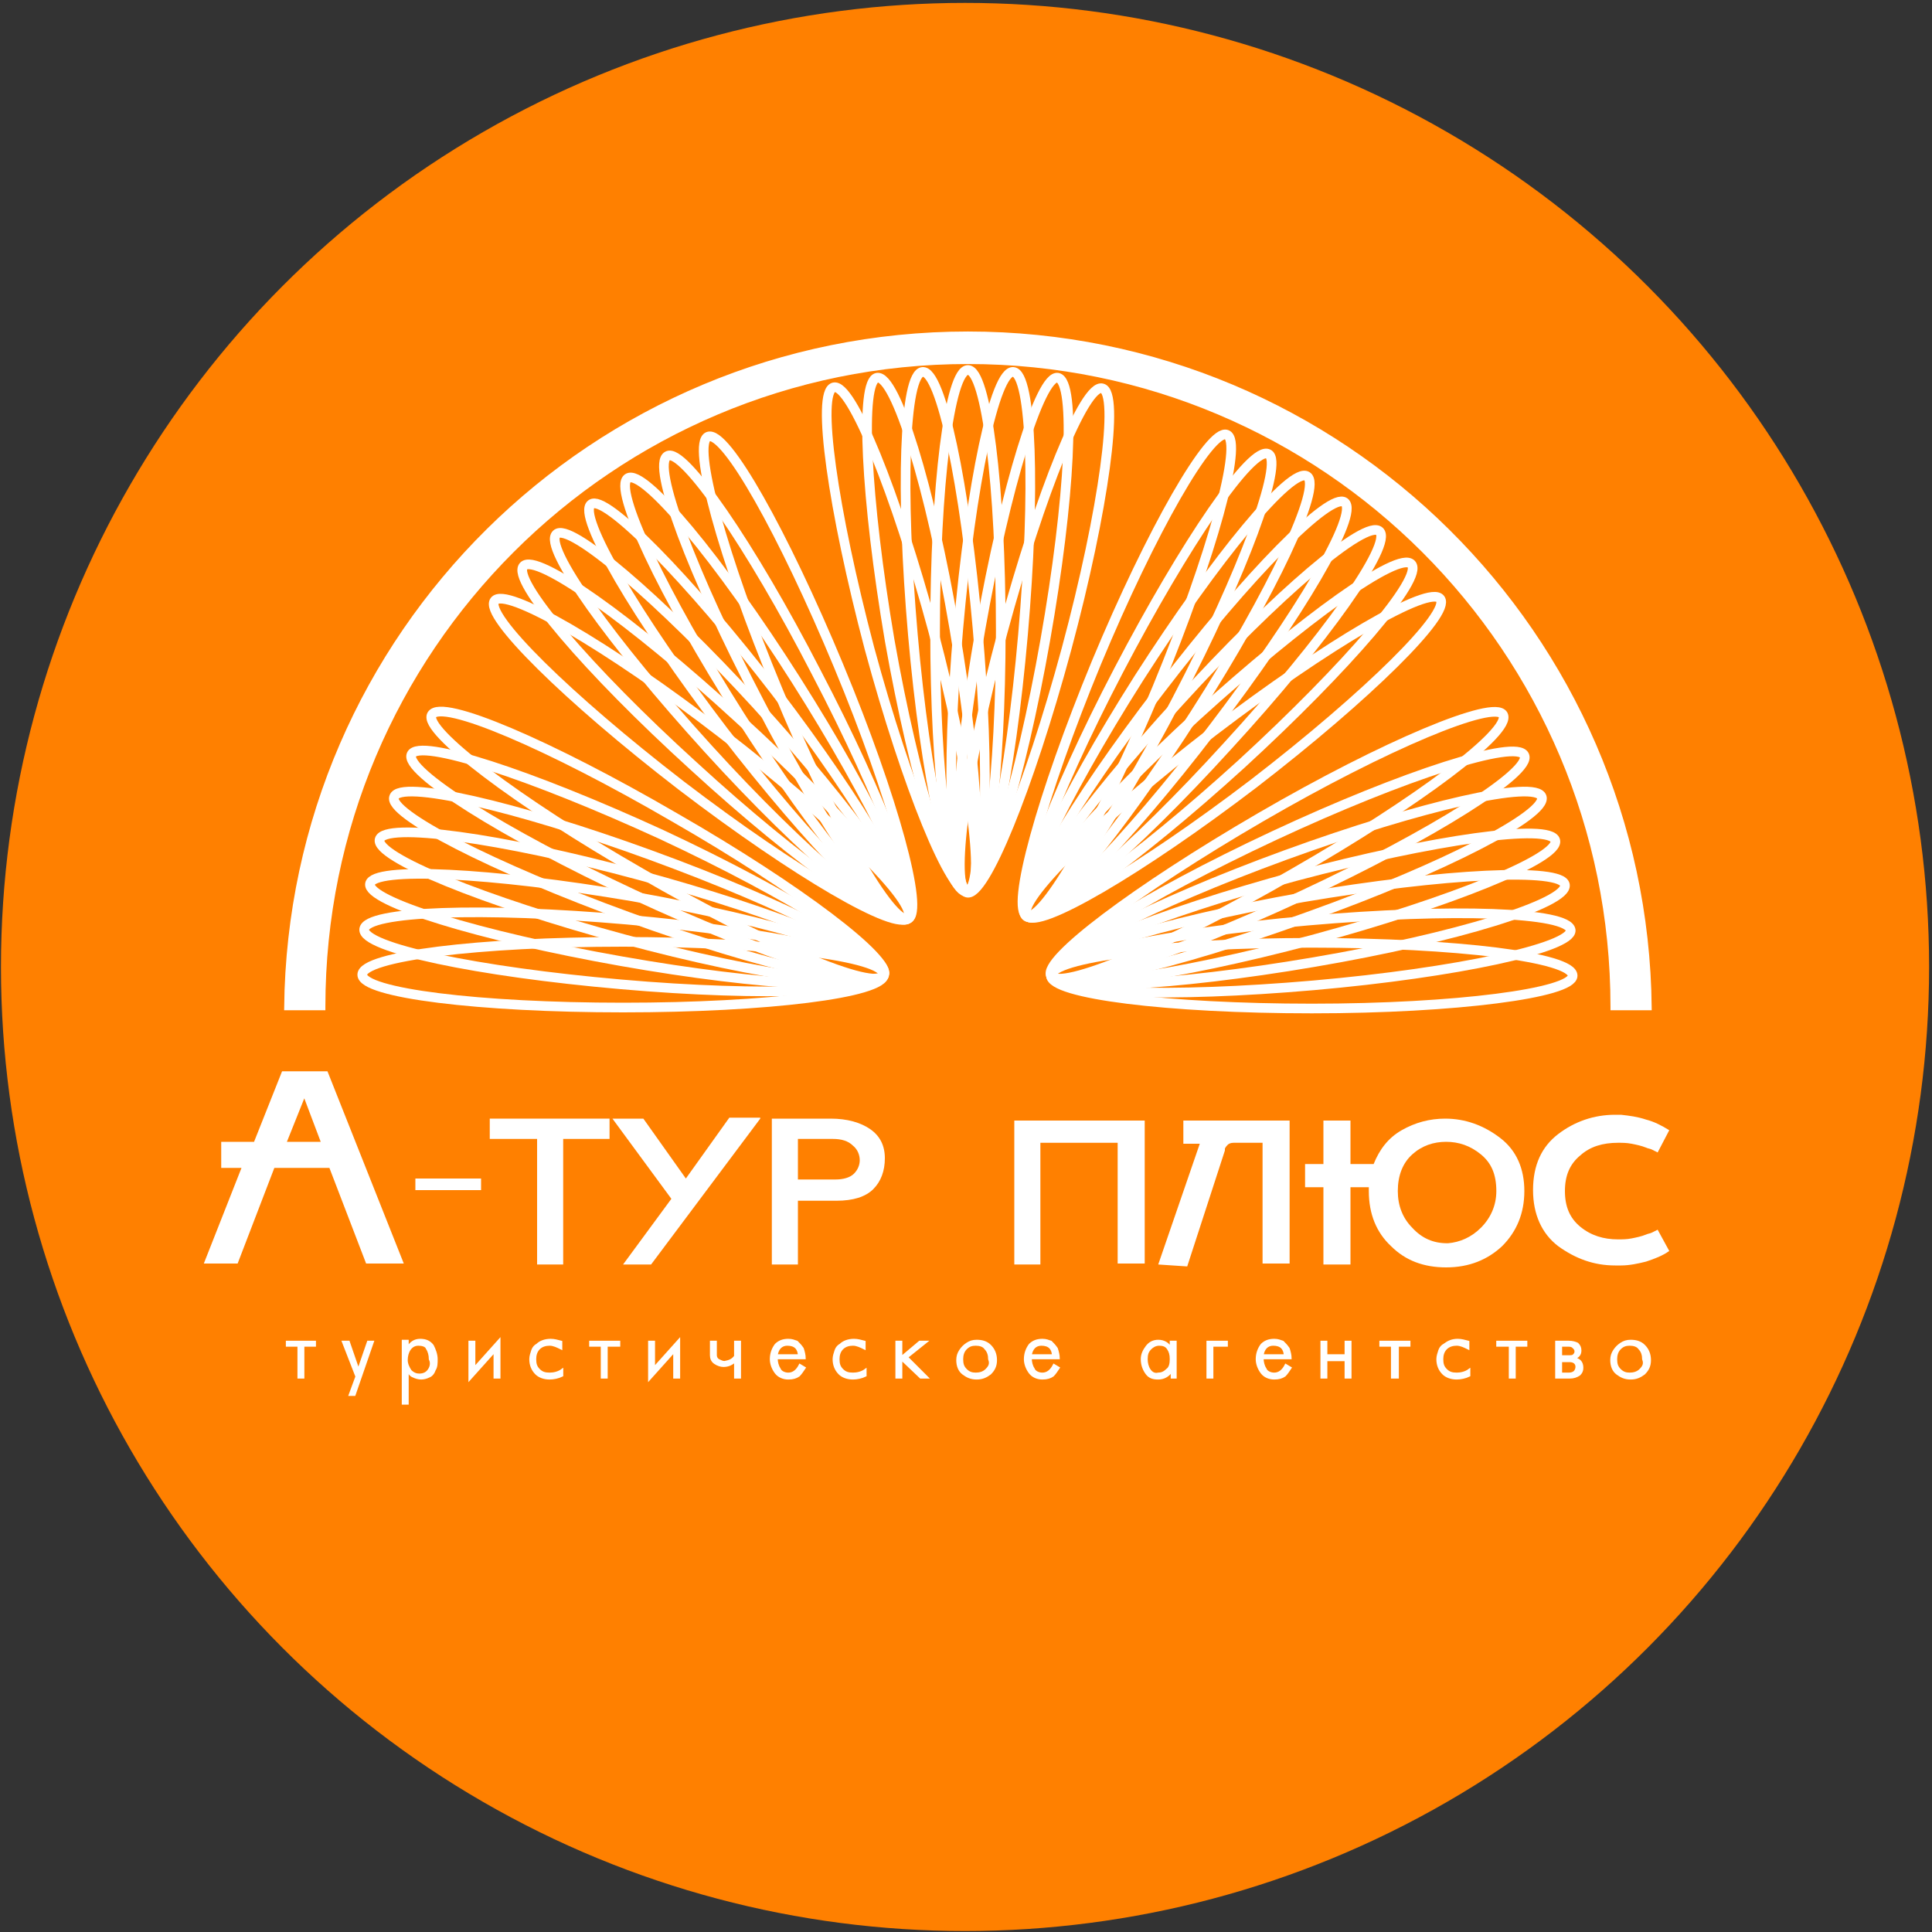 <?xml version="1.0" encoding="UTF-8"?> <svg xmlns="http://www.w3.org/2000/svg" xmlns:xlink="http://www.w3.org/1999/xlink" version="1.1" id="Слой_1" x="0px" y="0px" viewBox="0 0 200 200" style="enable-background:new 0 0 200 200;" xml:space="preserve"><rect x="0" y="0" width="200" height="200" fill="#333333" stroke="none"/> <style type="text/css"> .st0{fill:#FF8000;} .st1{fill-rule:evenodd;clip-rule:evenodd;fill:none;stroke:#FFFFFF;stroke-width:1;stroke-miterlimit:22.926;} .st2{fill-rule:evenodd;clip-rule:evenodd;fill:#FFFFFF;stroke:#FFFFFF;stroke-width:0.567;stroke-miterlimit:22.926;} .st3{fill-rule:evenodd;clip-rule:evenodd;fill:#FFFFFF;stroke:#FFFFFF;stroke-width:0.216;stroke-miterlimit:22.926;} .st4{fill:#FFFFFF;} </style> <g> <g> <circle class="st0" cx="99.9" cy="100.1" r="99.8"></circle> </g> <g> <g> <path class="st1" d="M100.2,92.3c1.9,0,3.4-12.1,3.4-27s-1.5-27-3.4-27c-1.9,0-3.4,12.1-3.4,27S98.3,92.3,100.2,92.3z"></path> <path class="st1" d="M95.5,38.5c-1.9,0.2-2.3,12.3-1,27.2s3.9,26.8,5.7,26.6c1.9-0.2,2.3-12.3,1-27.2S97.4,38.3,95.5,38.5z"></path> <path class="st1" d="M90.8,39.1c-1.8,0.3-1.2,12.5,1.3,27.2c2.6,14.7,6.2,26.3,8,26c1.8-0.3,1.2-12.5-1.3-27.2 S92.7,38.8,90.8,39.1z"></path> <path class="st1" d="M86.3,40.1c-1.8,0.5-0.1,12.6,3.7,27c3.9,14.4,8.5,25.7,10.3,25.2c1.8-0.5,0.1-12.6-3.7-27 C92.7,50.9,88.1,39.6,86.3,40.1z"></path> <path class="st1" d="M104.9,38.5c-1.9-0.2-4.4,11.7-5.7,26.6s-0.8,27,1,27.2c1.9,0.2,4.4-11.7,5.7-26.6 C107.2,50.8,106.8,38.7,104.9,38.5z"></path> <path class="st1" d="M109.5,39.1c-1.8-0.3-5.4,11.3-8,26c-2.6,14.7-3.2,26.8-1.3,27.2c1.8,0.3,5.4-11.3,8-26 C110.8,51.6,111.4,39.5,109.5,39.1z"></path> <path class="st1" d="M114.1,40.2c-1.8-0.5-6.4,10.8-10.3,25.2c-3.9,14.4-5.5,26.5-3.7,27c1.8,0.5,6.4-10.8,10.3-25.2 C114.3,52.7,115.9,40.6,114.1,40.2z"></path> </g> <g> <path class="st1" d="M61.2,52.2c-1.5,1.1,4.7,11.7,13.7,23.5C84,87.5,92.5,96.2,94,95.1c1.5-1.1-4.7-11.7-13.7-23.5 C71.2,59.8,62.6,51.1,61.2,52.2z"></path> <path class="st1" d="M57.6,55.3c-1.4,1.3,5.7,11.2,15.7,22.2S92.6,96.3,94,95.1c1.4-1.3-5.7-11.2-15.7-22.2 C68.2,61.9,58.9,54,57.6,55.3z"></path> <path class="st1" d="M54.2,58.6c-1.3,1.4,6.6,10.7,17.6,20.7C82.8,89.4,92.8,96.4,94,95c1.3-1.4-6.6-10.7-17.6-20.7 C65.4,64.2,55.5,57.2,54.2,58.6z"></path> <path class="st1" d="M51.2,62.2c-1.1,1.5,7.5,10,19.3,19.1C82.4,90.4,92.9,96.5,94,95c1.1-1.5-7.5-10-19.3-19.1 C62.9,66.8,52.3,60.7,51.2,62.2z"></path> <path class="st1" d="M65,49.5c-1.6,1,3.6,12,11.6,24.6c8,12.6,15.8,22,17.4,20.9c1.6-1-3.6-12-11.6-24.6S66.6,48.5,65,49.5z"></path> <path class="st1" d="M69.1,47.2c-1.7,0.9,2.6,12.3,9.5,25.5C85.4,85.9,92.3,96,94,95.1c1.7-0.9-2.6-12.3-9.5-25.5 C77.7,56.4,70.7,46.3,69.1,47.2z"></path> <path class="st1" d="M73.3,45.2c-1.7,0.7,1.5,12.5,7.2,26.2C86.2,85.2,92.3,95.8,94,95.1c1.7-0.7-1.5-12.5-7.2-26.2 S75.1,44.5,73.3,45.2z"></path> </g> <g> <path class="st1" d="M139.2,52c-1.5-1.1-10,7.5-19.1,19.4c-9.1,11.8-15.2,22.3-13.7,23.5c1.5,1.1,10-7.5,19.1-19.4 C134.5,63.7,140.7,53.2,139.2,52z"></path> <path class="st1" d="M135.3,49.3c-1.6-1-9.4,8.4-17.4,20.9c-8,12.6-13.2,23.6-11.6,24.6c1.6,1,9.4-8.4,17.4-20.9 S136.9,50.3,135.3,49.3z"></path> <path class="st1" d="M131.3,47c-1.7-0.9-8.6,9.2-15.5,22.4c-6.9,13.2-11.1,24.6-9.5,25.5c1.7,0.9,8.6-9.2,15.5-22.4 C128.7,59.3,132.9,47.8,131.3,47z"></path> <path class="st1" d="M127,45c-1.7-0.7-7.8,9.9-13.5,23.6c-5.7,13.8-8.9,25.5-7.2,26.2c1.7,0.7,7.8-9.9,13.5-23.6 C125.5,57.4,128.7,45.7,127,45z"></path> <path class="st1" d="M142.8,55c-1.4-1.3-10.7,6.6-20.7,17.6c-10.1,11-17.1,20.9-15.7,22.2c1.4,1.3,10.7-6.6,20.7-17.6 C137.1,66.3,144.2,56.3,142.8,55z"></path> <path class="st1" d="M146.1,58.4c-1.3-1.4-11.2,5.7-22.2,15.7c-11,10.1-18.9,19.4-17.6,20.7c1.3,1.4,11.2-5.7,22.2-15.7 C139.5,69,147.4,59.8,146.1,58.4z"></path> <path class="st1" d="M149.1,62c-1.1-1.5-11.7,4.7-23.5,13.7c-11.8,9.1-20.5,17.6-19.3,19.1c1.1,1.5,11.7-4.7,23.5-13.7 C141.6,72,150.2,63.5,149.1,62z"></path> </g> <g> <path class="st1" d="M161,87c-0.5-1.8-12.6-0.1-26.9,3.7c-14.4,3.9-25.7,8.5-25.2,10.3c0.5,1.8,12.6,0.1,26.9-3.7 C150.2,93.4,161.5,88.8,161,87z"></path> <path class="st1" d="M159.6,82.5c-0.6-1.8-12.5,0.9-26.5,6c-14,5.1-24.8,10.7-24.2,12.4c0.6,1.8,12.5-0.9,26.5-6 C149.4,89.9,160.2,84.3,159.6,82.5z"></path> <path class="st1" d="M157.8,78.2c-0.8-1.7-12.4,2-25.9,8.3c-13.5,6.3-23.8,12.8-23,14.5c0.8,1.7,12.4-2,25.9-8.3 C148.3,86.4,158.6,79.9,157.8,78.2z"></path> <path class="st1" d="M155.6,74c-0.9-1.6-12.2,3.1-25.1,10.6c-12.9,7.5-22.6,14.8-21.7,16.4c0.9,1.6,12.2-3.1,25.1-10.6 C146.8,83,156.5,75.7,155.6,74z"></path> <path class="st1" d="M162,91.6c-0.3-1.8-12.5-1.2-27.2,1.3c-14.7,2.6-26.3,6.2-26,8c0.3,1.8,12.5,1.2,27.2-1.3 C150.7,97.1,162.3,93.5,162,91.6z"></path> <path class="st1" d="M162.6,96.3c-0.2-1.9-12.3-2.3-27.2-1c-14.9,1.3-26.8,3.9-26.6,5.7c0.2,1.9,12.3,2.3,27.2,1 C150.8,100.7,162.7,98.1,162.6,96.3z"></path> <path class="st1" d="M162.8,101c0-1.9-12.1-3.4-27-3.4c-14.9,0-27,1.5-27,3.4c0,1.9,12.1,3.4,27,3.4 C150.7,104.4,162.8,102.8,162.8,101z"></path> </g> <g> <path class="st1" d="M39.3,86.9c-0.5,1.8,10.8,6.4,25.2,10.3c14.4,3.9,26.5,5.5,26.9,3.7c0.5-1.8-10.8-6.4-25.2-10.3 S39.8,85.1,39.3,86.9z"></path> <path class="st1" d="M38.3,91.5c-0.3,1.8,11.3,5.4,26,8c14.7,2.6,26.8,3.2,27.2,1.3c0.3-1.8-11.3-5.4-26-8 C50.8,90.3,38.6,89.7,38.3,91.5z"></path> <path class="st1" d="M37.7,96.2c-0.2,1.9,11.7,4.4,26.6,5.7c14.8,1.3,27,0.8,27.2-1c0.2-1.9-11.7-4.4-26.6-5.7 C50,93.9,37.9,94.3,37.7,96.2z"></path> <path class="st1" d="M37.5,100.9c0,1.9,12.1,3.4,27,3.4c14.9,0,27-1.5,27-3.4c0-1.9-12.1-3.4-27-3.4 C49.6,97.5,37.5,99,37.5,100.9z"></path> <path class="st1" d="M40.8,82.5C40.1,84.2,51,89.8,65,94.9c14,5.1,25.9,7.8,26.5,6c0.6-1.8-10.2-7.3-24.2-12.4 C53.3,83.4,41.4,80.7,40.8,82.5z"></path> <path class="st1" d="M42.6,78.1c-0.8,1.7,9.5,8.2,23,14.5c13.5,6.3,25.1,10,25.9,8.3c0.8-1.7-9.5-8.2-23-14.5 C55,80.2,43.4,76.4,42.6,78.1z"></path> <path class="st1" d="M44.7,74c-0.9,1.6,8.8,9,21.7,16.4c12.9,7.5,24.1,12.2,25.1,10.6c0.9-1.6-8.8-9-21.7-16.4 C56.9,77.1,45.7,72.3,44.7,74z"></path> </g> </g> <path class="st2" d="M167,104.3c0,0,0-0.1,0-0.1l0,0l0,0c0-36.9-29.9-66.8-66.8-66.8c-36.9,0-66.8,29.9-66.8,66.8c0,0,0,0.1,0,0.1 l-3.7,0c0.4-38.6,31.8-69.7,70.5-69.7l0,0l0,0c38.7,0,70.1,31.2,70.5,69.7L167,104.3z"></path> <polygon class="st3" points="29.7,139.3 29.7,138.9 32.6,138.9 32.6,139.3 31.4,139.3 31.4,142.6 30.9,142.6 30.9,139.3 29.7,139.3 "></polygon> <polygon class="st3" points="35.5,138.9 36.1,138.9 37.1,141.8 38.1,138.9 38.6,138.9 36.7,144.4 36.2,144.4 36.9,142.5 35.5,138.9 "></polygon> <path class="st3" d="M44.4,141.8c-0.2,0.3-0.5,0.5-1,0.5c-0.3,0-0.6-0.1-0.9-0.4c-0.2-0.3-0.4-0.7-0.4-1.1c0-0.4,0.1-0.8,0.3-1.1 c0.2-0.3,0.5-0.5,0.9-0.5c0.4,0,0.8,0.1,0.9,0.4c0.2,0.3,0.3,0.7,0.3,1.1C44.7,141.1,44.6,141.5,44.4,141.8L44.4,141.8L44.4,141.8 L44.4,141.8z M41.7,138.9v6.4h0.5v-3.4l0,0c0.2,0.3,0.3,0.5,0.6,0.6c0.2,0.1,0.5,0.2,0.8,0.2c0.3,0,0.6-0.1,0.8-0.2 c0.3-0.1,0.5-0.4,0.6-0.7c0.2-0.3,0.2-0.7,0.2-1.1c0-0.5-0.2-1-0.4-1.4c-0.3-0.4-0.7-0.6-1.3-0.6c-0.6,0-1,0.3-1.3,0.8l0,0v-0.7 H41.7L41.7,138.9z"></path> <polygon class="st3" points="48.6,142.8 48.6,138.9 49.1,138.9 49.1,141.6 51.7,138.7 51.7,142.6 51.2,142.6 51.2,139.9 48.6,142.8 "></polygon> <path class="st3" d="M58.1,139.6c-0.4-0.2-0.8-0.4-1.2-0.4c-0.4,0-0.8,0.1-1.1,0.4c-0.3,0.3-0.4,0.7-0.4,1.1c0,0.5,0.1,0.8,0.4,1.1 c0.3,0.3,0.6,0.4,1.1,0.4c0.4,0,0.9-0.1,1.3-0.4l0,0v0.6l0,0c-0.4,0.2-0.9,0.3-1.3,0.3c-0.6,0-1.1-0.2-1.4-0.5 c-0.4-0.4-0.6-0.9-0.6-1.5c0-0.3,0.1-0.6,0.2-0.9c0.1-0.3,0.3-0.5,0.5-0.6c0.3-0.3,0.8-0.5,1.4-0.5c0.4,0,0.7,0.1,1.1,0.2l0,0 V139.6L58.1,139.6z"></path> <polygon class="st3" points="61.1,139.3 61.1,138.9 64.1,138.9 64.1,139.3 62.8,139.3 62.8,142.6 62.3,142.6 62.3,139.3 61.1,139.3 "></polygon> <polygon class="st3" points="67.2,142.8 67.2,138.9 67.7,138.9 67.7,141.6 70.3,138.7 70.3,142.6 69.8,142.6 69.8,139.9 67.2,142.8 "></polygon> <path class="st3" d="M76.1,140.4v-1.5h0.5v3.7h-0.5v-1.7l0,0c-0.3,0.3-0.7,0.5-1.2,0.5c-0.3,0-0.6-0.1-0.9-0.3 c-0.3-0.2-0.4-0.5-0.4-0.8l0,0v-1.4h0.5v1.4l0,0c0,0.2,0.1,0.4,0.3,0.5c0.2,0.1,0.4,0.2,0.6,0.2C75.5,140.9,75.8,140.8,76.1,140.4 L76.1,140.4L76.1,140.4z"></path> <path class="st3" d="M80.4,140.3c0.1-0.7,0.5-1.1,1.1-1.1c0.4,0,0.7,0.1,0.9,0.3c0.2,0.2,0.3,0.5,0.3,0.8l0,0H80.4L80.4,140.3 L80.4,140.3z M83.1,139.6c-0.2-0.3-0.4-0.5-0.6-0.7c-0.3-0.1-0.5-0.2-0.9-0.2c-0.6,0-1,0.2-1.3,0.5c-0.3,0.4-0.5,0.9-0.5,1.5 c0,0.5,0.2,1,0.5,1.4c0.3,0.4,0.8,0.6,1.3,0.6c0.5,0,0.8-0.1,1.1-0.3c0.2-0.2,0.4-0.5,0.6-0.8l0,0l-0.5-0.3l0,0 c-0.3,0.6-0.7,0.9-1.2,0.9c-0.4,0-0.8-0.2-0.9-0.5c-0.2-0.3-0.3-0.7-0.3-1.1l0,0h2.9l0,0C83.3,140.3,83.2,139.9,83.1,139.6 L83.1,139.6L83.1,139.6z"></path> <path class="st3" d="M89.5,139.6c-0.4-0.2-0.8-0.4-1.2-0.4c-0.4,0-0.8,0.1-1.1,0.4c-0.3,0.3-0.4,0.7-0.4,1.1c0,0.5,0.1,0.8,0.4,1.1 c0.3,0.3,0.6,0.4,1.1,0.4c0.4,0,0.9-0.1,1.3-0.4l0,0v0.6l0,0c-0.4,0.2-0.9,0.3-1.3,0.3c-0.6,0-1.1-0.2-1.4-0.5 c-0.4-0.4-0.6-0.9-0.6-1.5c0-0.3,0.1-0.6,0.2-0.9c0.1-0.3,0.3-0.5,0.5-0.6c0.3-0.3,0.8-0.5,1.4-0.5c0.4,0,0.7,0.1,1.1,0.2l0,0 V139.6L89.5,139.6z"></path> <polygon class="st3" points="92.8,142.6 92.8,138.9 93.3,138.9 93.3,140.5 95.2,138.9 95.9,138.9 93.9,140.5 96,142.6 95.3,142.6 93.3,140.7 93.3,142.6 92.8,142.6 "></polygon> <path class="st3" d="M102.1,141.8c-0.3,0.3-0.7,0.4-1.1,0.4c-0.4,0-0.7-0.1-1-0.4c-0.3-0.3-0.4-0.6-0.4-1.1c0-0.4,0.1-0.8,0.4-1.1 c0.3-0.3,0.6-0.4,1-0.4c0.4,0,0.8,0.1,1,0.4c0.3,0.3,0.4,0.7,0.4,1.1C102.6,141.2,102.4,141.5,102.1,141.8L102.1,141.8L102.1,141.8 L102.1,141.8z M99.7,142.2c0.4,0.3,0.8,0.5,1.4,0.5c0.6,0,1-0.2,1.4-0.5c0.4-0.4,0.6-0.8,0.6-1.4c0-0.6-0.2-1.1-0.6-1.5 c-0.4-0.4-0.9-0.5-1.4-0.5c-0.4,0-0.7,0.1-1,0.3c-0.3,0.2-0.5,0.4-0.7,0.7c-0.2,0.3-0.3,0.6-0.3,1 C99.1,141.4,99.3,141.9,99.7,142.2L99.7,142.2L99.7,142.2z"></path> <path class="st3" d="M106.7,140.3c0.1-0.7,0.5-1.1,1.1-1.1c0.4,0,0.7,0.1,0.9,0.3c0.2,0.2,0.3,0.5,0.3,0.8l0,0H106.7L106.7,140.3 L106.7,140.3z M109.4,139.6c-0.2-0.3-0.4-0.5-0.6-0.7c-0.3-0.1-0.5-0.2-0.9-0.2c-0.6,0-1,0.2-1.3,0.5c-0.3,0.4-0.5,0.9-0.5,1.5 c0,0.5,0.2,1,0.5,1.4c0.3,0.4,0.8,0.6,1.3,0.6c0.5,0,0.8-0.1,1.1-0.3c0.2-0.2,0.4-0.5,0.6-0.8l0,0l-0.5-0.3l0,0 c-0.3,0.6-0.7,0.9-1.2,0.9c-0.4,0-0.8-0.2-0.9-0.5c-0.2-0.3-0.3-0.7-0.3-1.1l0,0h2.9l0,0C109.6,140.3,109.5,139.9,109.4,139.6 L109.4,139.6L109.4,139.6z"></path> <path class="st3" d="M119,141.8c-0.2-0.3-0.3-0.7-0.3-1.1c0-0.5,0.1-0.8,0.4-1.1c0.2-0.2,0.5-0.4,0.9-0.4c0.4,0,0.7,0.1,0.9,0.4 c0.2,0.3,0.3,0.6,0.3,1.1c0,0.5-0.1,0.9-0.4,1.1c-0.3,0.3-0.6,0.4-0.9,0.4C119.5,142.3,119.2,142.1,119,141.8L119,141.8L119,141.8 L119,141.8z M121.7,142.6v-3.7h-0.5v0.7l0,0c-0.2-0.5-0.7-0.8-1.3-0.8c-0.5,0-0.9,0.2-1.2,0.6c-0.3,0.4-0.5,0.8-0.5,1.3 c0,0.6,0.2,1.1,0.5,1.5c0.3,0.4,0.7,0.5,1.2,0.5c0.6,0,1.1-0.3,1.4-0.8l0,0v0.7H121.7L121.7,142.6z"></path> <polygon class="st3" points="125,142.6 125,138.9 127,138.9 127,139.3 125.5,139.3 125.5,142.6 125,142.6 "></polygon> <path class="st3" d="M130.7,140.3c0.1-0.7,0.5-1.1,1.1-1.1c0.4,0,0.7,0.1,0.9,0.3c0.2,0.2,0.3,0.5,0.3,0.8l0,0H130.7L130.7,140.3 L130.7,140.3z M133.4,139.6c-0.2-0.3-0.4-0.5-0.6-0.7c-0.3-0.1-0.5-0.2-0.9-0.2c-0.6,0-1,0.2-1.3,0.5c-0.3,0.4-0.5,0.9-0.5,1.5 c0,0.5,0.2,1,0.5,1.4c0.3,0.4,0.8,0.6,1.3,0.6c0.5,0,0.8-0.1,1.1-0.3c0.2-0.2,0.4-0.5,0.6-0.8l0,0l-0.5-0.3l0,0 c-0.3,0.6-0.7,0.9-1.2,0.9c-0.4,0-0.8-0.2-0.9-0.5c-0.2-0.3-0.3-0.7-0.3-1.1l0,0h2.9l0,0C133.6,140.3,133.5,139.9,133.4,139.6 L133.4,139.6L133.4,139.6z"></path> <polygon class="st3" points="137.3,140.3 139.3,140.3 139.3,138.9 139.8,138.9 139.8,142.6 139.3,142.6 139.3,140.8 137.3,140.8 137.3,142.6 136.8,142.6 136.8,138.9 137.3,138.9 137.3,140.3 "></polygon> <polygon class="st3" points="142.9,139.3 142.9,138.9 145.9,138.9 145.9,139.3 144.7,139.3 144.7,142.6 144.1,142.6 144.1,139.3 142.9,139.3 "></polygon> <path class="st3" d="M152,139.6c-0.4-0.2-0.8-0.4-1.2-0.4c-0.4,0-0.8,0.1-1.1,0.4c-0.3,0.3-0.4,0.7-0.4,1.1c0,0.5,0.1,0.8,0.4,1.1 c0.3,0.3,0.6,0.4,1.1,0.4c0.4,0,0.9-0.1,1.3-0.4l0,0v0.6l0,0c-0.4,0.2-0.9,0.3-1.3,0.3c-0.6,0-1.1-0.2-1.4-0.5 c-0.4-0.4-0.6-0.9-0.6-1.5c0-0.3,0.1-0.6,0.2-0.9c0.1-0.3,0.3-0.5,0.5-0.6c0.4-0.3,0.8-0.5,1.4-0.5c0.4,0,0.7,0.1,1.1,0.2l0,0 V139.6L152,139.6z"></path> <polygon class="st3" points="155,139.3 155,138.9 158,138.9 158,139.3 156.8,139.3 156.8,142.6 156.3,142.6 156.3,139.3 155,139.3 "></polygon> <path class="st3" d="M162.9,139.5c0.1,0.1,0.2,0.2,0.2,0.4c0,0.2-0.1,0.3-0.2,0.4c-0.1,0.1-0.3,0.1-0.5,0.1l0,0h-0.8v-1.1h0.8l0,0 C162.7,139.3,162.8,139.4,162.9,139.5L162.9,139.5L162.9,139.5L162.9,139.5z M161.1,142.6h1.4l0,0c0.4,0,0.7-0.1,1-0.3 c0.2-0.2,0.3-0.4,0.3-0.7c0-0.6-0.3-0.9-0.9-1c0.5-0.1,0.7-0.4,0.7-0.8c0-0.3-0.1-0.5-0.3-0.7c-0.2-0.1-0.5-0.2-0.9-0.2l0,0h-1.3 V142.6L161.1,142.6L161.1,142.6z M162.5,140.9c0.4,0,0.7,0.2,0.7,0.6c0,0.2-0.1,0.4-0.2,0.5c-0.1,0.1-0.3,0.2-0.6,0.2l0,0h-0.8 v-1.3H162.5L162.5,140.9z"></path> <path class="st3" d="M169.8,141.8c-0.3,0.3-0.7,0.4-1.1,0.4c-0.4,0-0.7-0.1-1-0.4c-0.3-0.3-0.4-0.6-0.4-1.1c0-0.4,0.1-0.8,0.4-1.1 c0.3-0.3,0.6-0.4,1-0.4c0.4,0,0.8,0.1,1,0.4c0.3,0.3,0.4,0.7,0.4,1.1C170.3,141.2,170.1,141.5,169.8,141.8L169.8,141.8L169.8,141.8 L169.8,141.8z M167.4,142.2c0.4,0.3,0.8,0.5,1.4,0.5c0.6,0,1-0.2,1.4-0.5c0.4-0.4,0.6-0.8,0.6-1.4c0-0.6-0.2-1.1-0.6-1.5 c-0.4-0.4-0.9-0.5-1.4-0.5c-0.4,0-0.7,0.1-1,0.3c-0.3,0.2-0.5,0.4-0.7,0.7c-0.2,0.3-0.3,0.6-0.3,1 C166.8,141.4,167,141.9,167.4,142.2L167.4,142.2L167.4,142.2z"></path> <path class="st4" d="M22.9,121v-2.8h3.4l2.9-7.3h4.7l7.9,19.9h-3.9l-3.8-9.9h-5.7l-3.8,9.9h-3.5l3.9-9.9H22.9z M33.2,118.2 l-1.7-4.5l-1.8,4.5H33.2z"></path> <path class="st4" d="M49.8,122v1.2h-6.8V122H49.8z"></path> <path class="st4" d="M63.2,117.9h-4.9v13h-2.7v-13h-4.9v-2.1h12.4V117.9z"></path> <path class="st4" d="M78.7,115.8l-11.3,15.1h-2.9l5-6.8l-6.1-8.3h3.2L71,122l4.5-6.3H78.7z"></path> <path class="st4" d="M79.9,115.8H86c1.7,0,3.1,0.4,4.1,1.1c1,0.7,1.5,1.7,1.5,3c0,1.3-0.4,2.4-1.2,3.2c-0.8,0.8-2.1,1.2-3.8,1.2h-4 v6.6h-2.7V115.8z M82.6,122.1h3.9c0.8,0,1.5-0.2,1.9-0.6c0.4-0.4,0.6-0.9,0.6-1.4c0-0.5-0.2-1.1-0.7-1.5c-0.5-0.5-1.2-0.7-2.1-0.7 h-3.6V122.1z"></path> <path class="st4" d="M107.8,130.9H105V116h13.5v14.8h-2.8v-12.5h-8V130.9z"></path> <path class="st4" d="M119.9,130.9l4.3-12.5h-1.7V116h11v14.8h-2.8v-12.5h-3c-0.3,0-0.5,0.1-0.6,0.2c-0.1,0.1-0.2,0.2-0.3,0.4 c0,0,0,0,0,0.1c0,0,0,0,0,0.1l-3.9,12L119.9,130.9z"></path> <path class="st4" d="M139.8,122.9v8H137v-8h-1.9v-2.4h1.9V116h2.8v4.5h2.4c0.6-1.5,1.5-2.7,2.9-3.5c1.4-0.8,2.9-1.2,4.5-1.2 c2.1,0,4,0.7,5.7,2c1.7,1.3,2.5,3.2,2.5,5.5c0,2.3-0.8,4.2-2.3,5.7c-1.5,1.4-3.4,2.2-5.8,2.2c-2.3,0-4.2-0.7-5.7-2.2 c-1.5-1.4-2.3-3.3-2.3-5.7v-0.4H139.8z M149.8,128.7c0,0,0.1,0,0.1,0c1.2-0.1,2.4-0.6,3.4-1.6c1-1,1.6-2.3,1.6-3.8 c0-1.7-0.5-2.9-1.6-3.8c-1.1-0.9-2.3-1.3-3.6-1.3c-1.3,0-2.5,0.4-3.5,1.3c-1,0.9-1.5,2.2-1.5,3.8c0,1.5,0.5,2.8,1.5,3.8 C147.2,128.2,148.4,128.7,149.8,128.7C149.7,128.7,149.8,128.7,149.8,128.7z"></path> <path class="st4" d="M172.8,129.5c-0.7,0.5-1.5,0.8-2.4,1.1c-0.8,0.2-1.7,0.4-2.6,0.4c-0.1,0-0.2,0-0.3,0c-0.1,0-0.2,0-0.3,0 c-2.2,0-4.1-0.7-5.9-2c-1.7-1.3-2.6-3.3-2.6-5.8c0-2.6,0.9-4.5,2.6-5.8c1.7-1.3,3.7-2,5.9-2c0.1,0,0.2,0,0.3,0c0.1,0,0.2,0,0.3,0 c0.9,0.1,1.7,0.2,2.6,0.5c0.8,0.2,1.6,0.6,2.4,1.1l-1.2,2.3c-0.2-0.1-0.4-0.2-0.6-0.3c-0.2-0.1-0.4-0.1-0.6-0.2 c-0.5-0.2-1-0.3-1.5-0.4c-0.5-0.1-1-0.1-1.4-0.1c-1.6,0-2.9,0.4-3.9,1.3c-1.1,0.9-1.6,2.1-1.6,3.7c0,1.6,0.5,2.8,1.6,3.7 c1.1,0.9,2.4,1.3,3.9,1.3c0.4,0,0.9,0,1.4-0.1c0.5-0.1,1-0.2,1.5-0.4c0.2-0.1,0.4-0.1,0.6-0.2c0.2-0.1,0.4-0.2,0.6-0.3L172.8,129.5 z"></path> </g> </svg> 